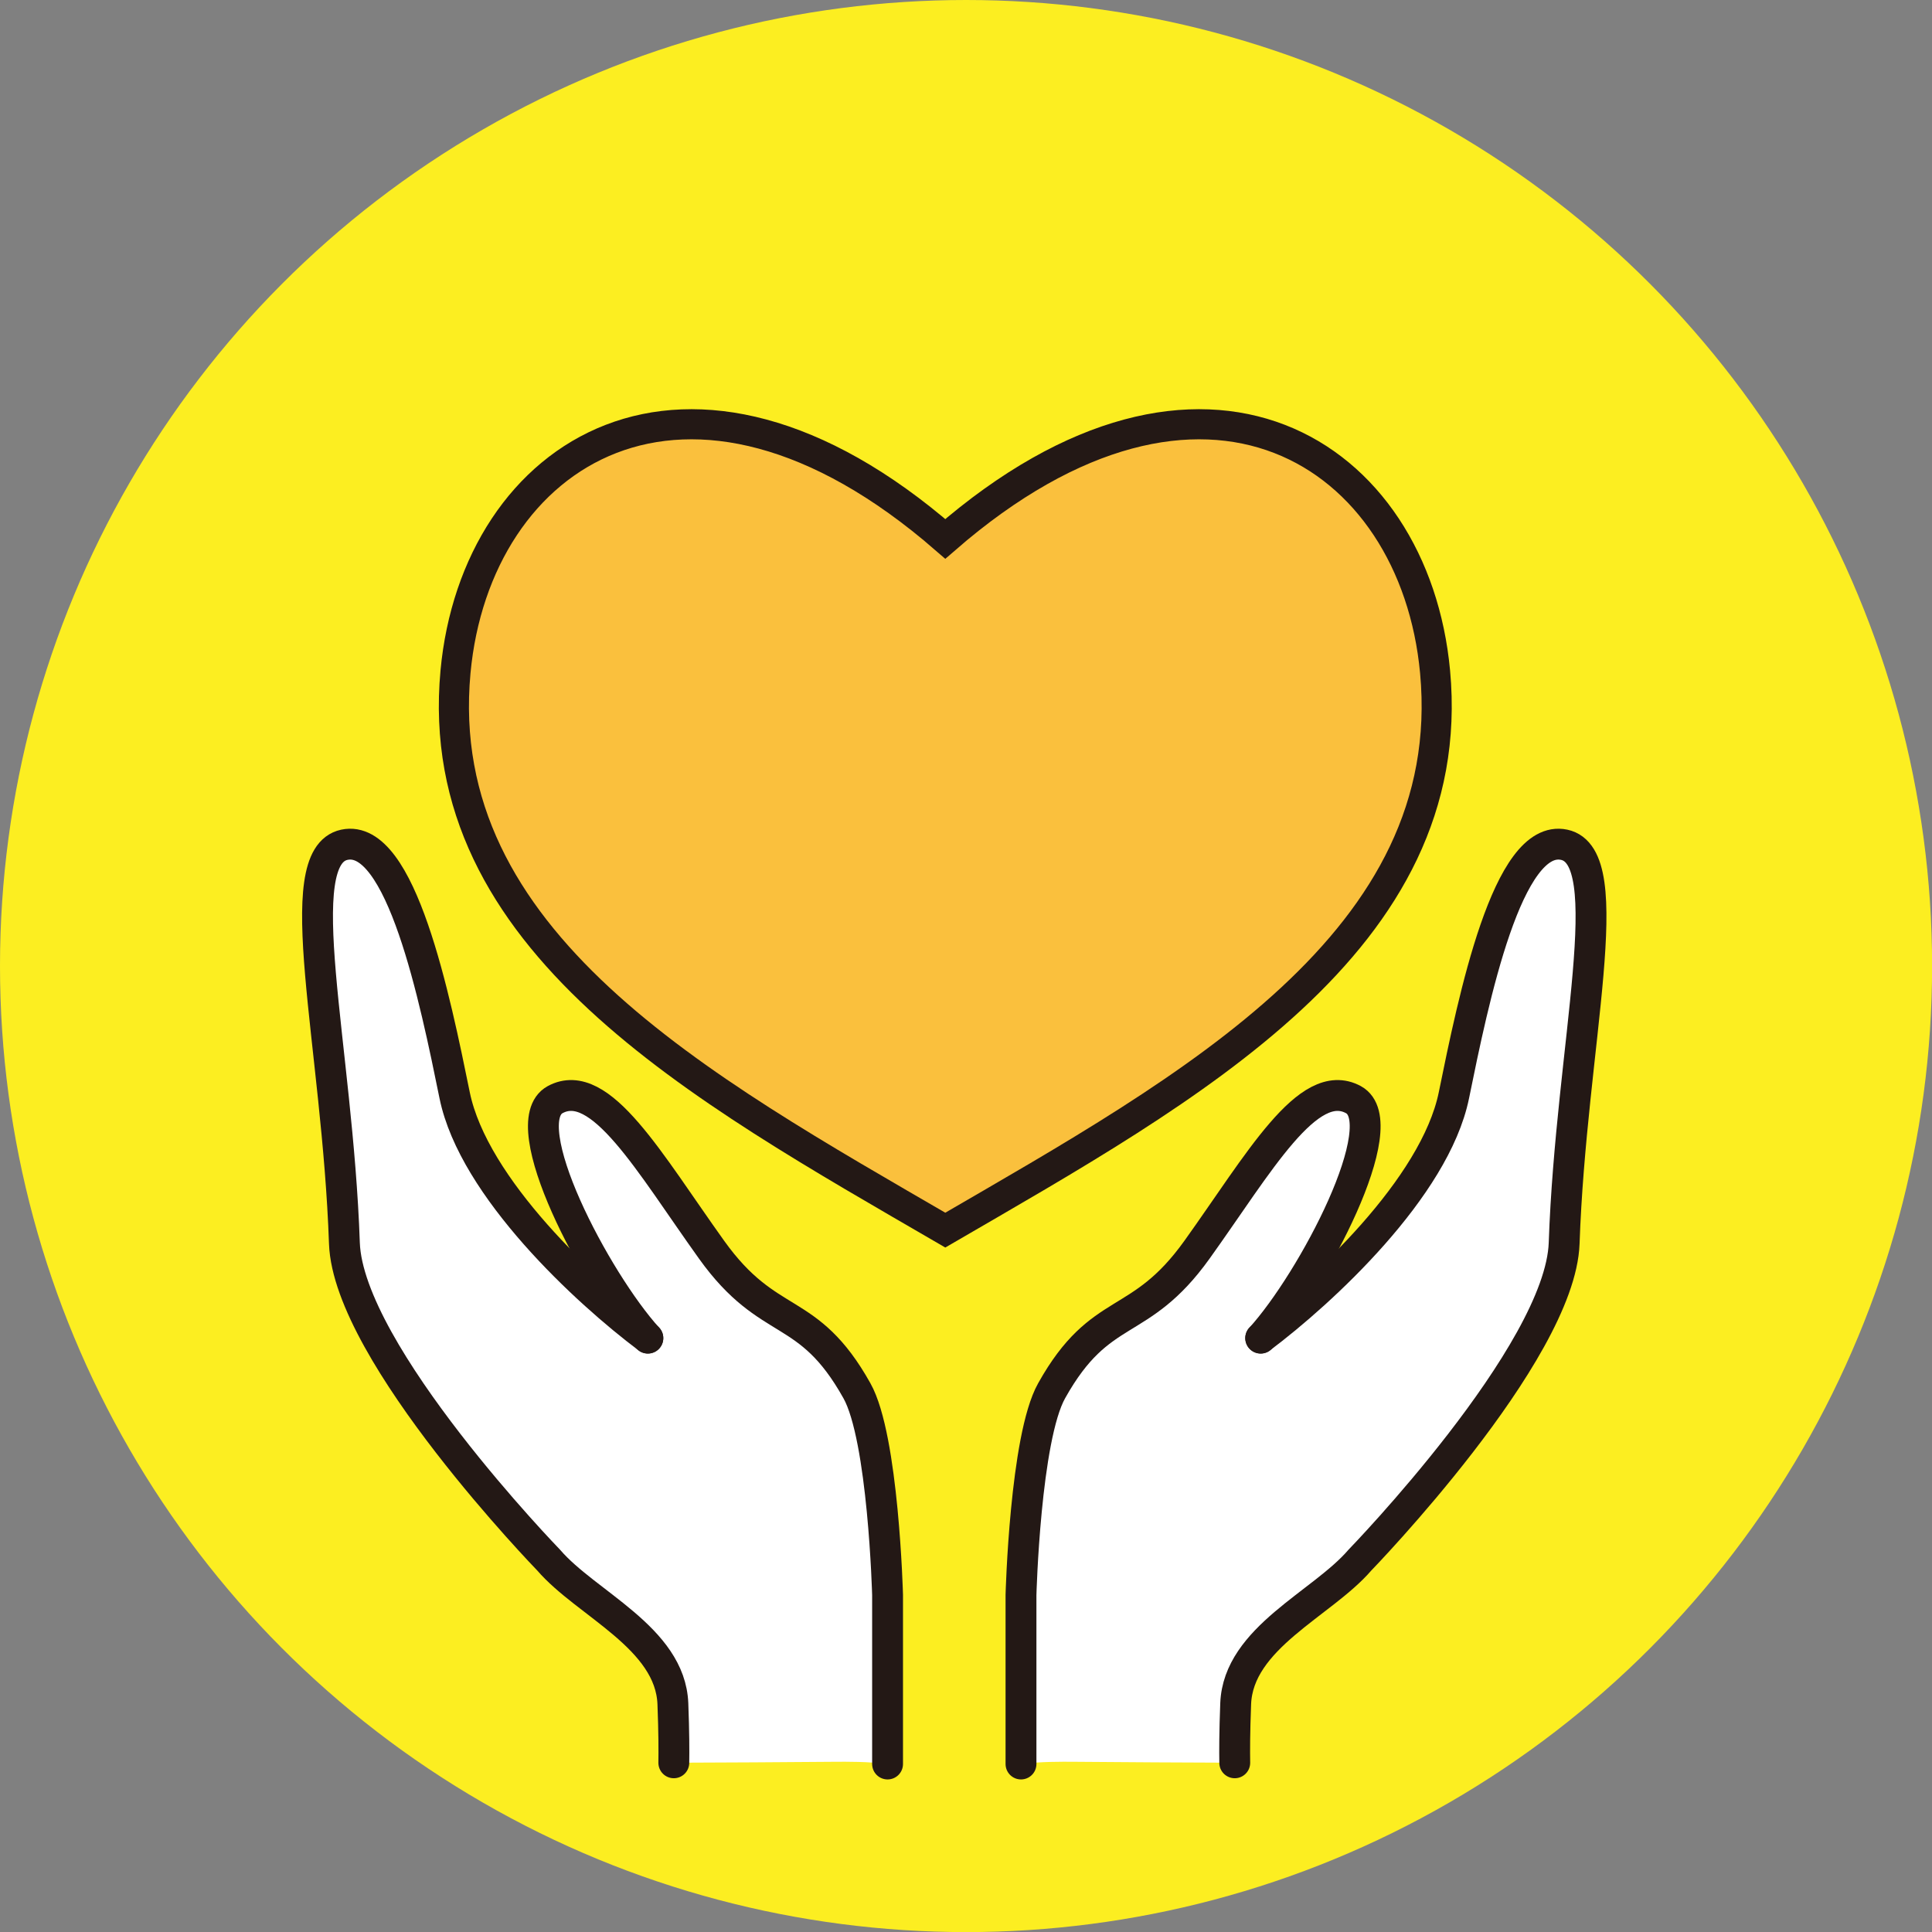 <?xml version="1.0" encoding="UTF-8"?><svg id="_レイヤー_2" xmlns="http://www.w3.org/2000/svg" viewBox="0 0 208.51 208.51"><rect x="0" y="0" width="208.51" height="208.51" fill="#808080" stroke="none"/><defs><style>.cls-1{fill:none;stroke-linecap:round;stroke-linejoin:round;stroke-width:3.33px;}.cls-1,.cls-2{stroke:#231815;}.cls-2{fill:#fac03d;stroke-miterlimit:10;stroke-width:3.25px;}.cls-3{fill:#fcee21;}.cls-3,.cls-4{stroke-width:0px;}.cls-4{fill:#fff;}</style></defs><g id="_デザイン"><circle class="cls-3" cx="104.26" cy="104.26" r="104.26"/><path class="cls-2" d="M102.02,132.76c26.43-15.36,55.56-31.19,52.86-60.26-2.2-23.66-24.96-38.58-52.86-14.34-27.9-24.24-50.66-9.32-52.86,14.34-2.7,29.07,26.43,44.9,52.86,60.26Z"/><path class="cls-4" d="M95.79,172.13v18.25c-2.17-.27-4.31-.25-5.81-.24-5.76.05-11.5.08-17.26.1.02-1.26.02-3.26-.1-6.38-.29-7.12-9.35-10.76-13.41-15.5,0,0-21.62-22.28-22.04-34.2-.74-21.41-6.14-41.69,0-43,6.11-1.29,9.77,16.59,11.9,27.05,2.05,9.99,14.25,21.24,20.85,26.19-5.59-6.14-14.61-23.22-10.01-25.74,4.89-2.65,10.19,6.85,16.89,16.2,6.23,8.7,10.38,5.71,15.68,15.21,2.85,5.09,3.31,22.04,3.31,22.04Z"/><path class="cls-1" d="M95.79,190.38v-18.25s-.45-16.96-3.31-22.04c-5.31-9.5-9.45-6.51-15.68-15.21-6.7-9.35-12-18.85-16.89-16.2-4.6,2.52,4.42,19.59,10.01,25.74"/><path class="cls-1" d="M69.92,144.41c-6.6-4.95-18.8-16.2-20.85-26.19-2.13-10.46-5.79-28.34-11.9-27.05-6.14,1.31-.74,21.59,0,43,.42,11.92,22.04,34.2,22.04,34.2,4.06,4.73,13.13,8.38,13.41,15.5.12,3.12.12,5.12.1,6.38"/><path class="cls-4" d="M110.19,172.13v18.25c2.17-.27,4.31-.25,5.81-.24,5.76.05,11.5.08,17.26.1-.02-1.26-.02-3.26.1-6.38.29-7.12,9.35-10.76,13.41-15.5,0,0,21.62-22.28,22.04-34.2.74-21.41,6.14-41.69,0-43-6.11-1.29-9.77,16.59-11.9,27.05-2.05,9.99-14.25,21.24-20.85,26.19,5.59-6.14,14.61-23.22,10.01-25.74-4.89-2.65-10.19,6.85-16.89,16.2-6.23,8.7-10.38,5.71-15.68,15.21-2.85,5.09-3.31,22.04-3.31,22.04Z"/><path class="cls-1" d="M110.19,190.38v-18.25s.45-16.96,3.31-22.04c5.31-9.5,9.45-6.51,15.68-15.21,6.7-9.35,12-18.85,16.89-16.2,4.6,2.52-4.42,19.59-10.01,25.74"/><path class="cls-1" d="M136.06,144.41c6.6-4.95,18.8-16.2,20.85-26.19,2.13-10.46,5.79-28.34,11.9-27.05,6.14,1.31.74,21.59,0,43-.42,11.92-22.04,34.2-22.04,34.2-4.06,4.73-13.13,8.38-13.41,15.5-.12,3.12-.12,5.12-.1,6.38"/></g></svg>
